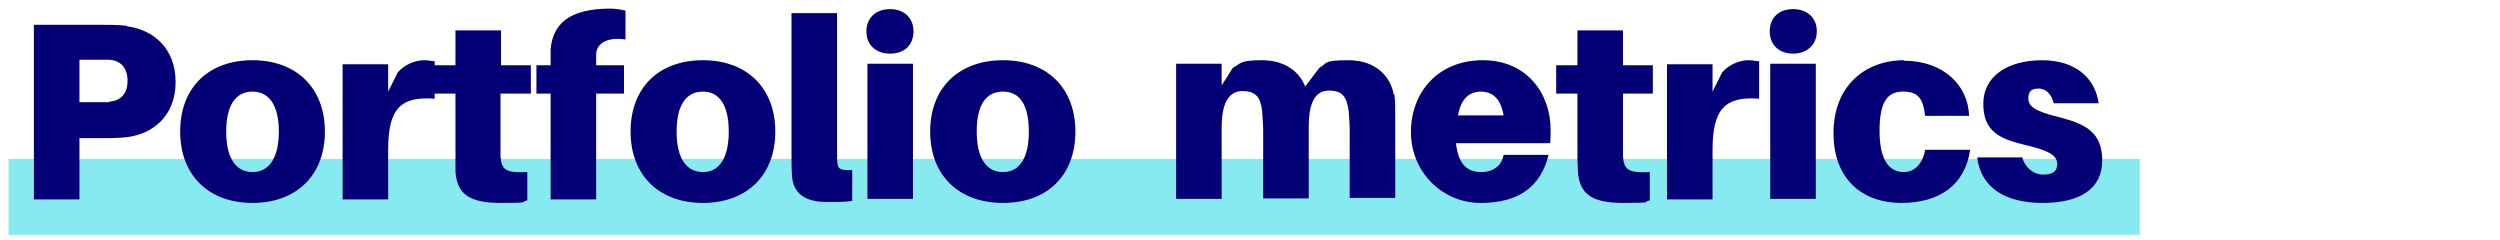 <?xml version="1.0" encoding="UTF-8"?>
<svg xmlns="http://www.w3.org/2000/svg" xmlns:xlink="http://www.w3.org/1999/xlink" version="1.1" viewBox="0 0 494 47.5">
  <defs>
    <style>
      .cls-1 {
        fill: none;
      }

      .cls-2 {
        fill: #040076;
      }

      .cls-3 {
        fill: #88eaf1;
      }

      .cls-4 {
        clip-path: url(#clippath);
      }
    </style>
    <clipPath id="clippath">
      <rect class="cls-1" x="1.7" y="1.6" width="421.1" height="44.8"/>
    </clipPath>
  </defs>
  <!-- Generator: Adobe Illustrator 28.7.1, SVG Export Plug-In . SVG Version: 1.2.0 Build 142)  -->
  <g>
    <g id="Capa_1">
      <rect class="cls-3" x="1.7" y="31.4" width="421.1" height="15"/>
      <g class="cls-4">
        <path class="cls-2" d="M403.6,11.9c-7.1,0-11.7,3.3-11.7,8.6s3,6.9,8.1,8.1c4.8,1.1,6.5,2.1,6.5,3.8s-1.2,2.1-2.9,2.1-3.5-1.4-4-3.4h-8.9c.7,6,5.6,9,12.9,9s11.8-2.7,11.8-8.4-3.5-7.2-8.3-8.5c-5.1-1.2-6.3-2.2-6.3-3.8s.9-1.9,2.1-1.9,2.5,1,2.9,2.9h8.9c-.7-4.9-4.5-8.5-11.2-8.5M376.3,11.9c-7.9,0-14,5.2-14,14.4s5.8,13.8,13.4,13.8,12.6-3.6,13.6-10.5h-8.9c-.5,2.9-2.2,4.4-4.2,4.4-3,0-4.8-2.5-4.8-8.2s1.6-7.7,4.6-7.7,4,1.3,4.4,4.8h8.7c-.2-6-5-10.9-12.9-10.9M358.8,12.6h-9v26.7h9V12.6ZM354.3,1.8c-2.8,0-4.6,1.7-4.6,4.4s1.9,4.4,4.6,4.4,4.7-1.7,4.7-4.4-1.9-4.4-4.7-4.4M345.5,11.9c-1.7,0-3.8.8-5.2,2.4l-1.9,3.8v-5.4h-9v26.7h9v-9.8c0-8.1,2.5-10.6,9.2-10.1v-7.4c-.6,0-1.2-.2-2-.2M320.7,18.5h5.9v-5.6h-5.9v-6.9h-9v6.9h-4.2v5.6h4.2v11.1c0,1.5,0,2.8.1,4.3.3,4.1,2.3,6.2,8.9,6.2s3.6-.2,5.3-.5v-5.6c-4.2.2-5.1-.4-5.3-3.1,0-.7,0-1.7,0-2.6v-9.9ZM292.6,18.1c2.4,0,4,1.5,4.5,4.7h-9c.6-3.3,2.2-4.7,4.6-4.7M306.4,25.6c0-6.9-4.5-13.7-13.4-13.7s-14.2,6.4-14.2,14.2,6.1,14,13.8,14,11.9-3.4,13.4-9.5h-8.9c-.3,2-1.9,3.4-4.4,3.4s-4.5-1.2-5-5.7h18.6c.1-.9.1-1.8.1-2.6M275.4,18.7c-.6-3.6-3.6-6.8-8.9-6.8s-4.1.6-5.8,1.5l-2.8,3.7c-1.1-2.9-4-5.2-8.5-5.2s-4.1.6-5.8,1.5l-2.2,3.5v-4.3h-9v26.7h9v-14.1c0-4.5,1.2-7.2,4.1-7.2s3.6,1.5,3.9,4c.1,1.4.2,2.8.2,3.6v13.6h9v-14.1c0-4.5,1.1-7.2,4-7.2s3.5,1.5,3.9,4c.1,1.4.2,2.8.2,3.6v13.6h9v-15.6c0-2.1,0-3.7-.2-5M198.2,34c-3.2,0-5.2-2.6-5.2-8s1.9-7.9,5.2-7.9,5.1,2.6,5.1,7.9-1.9,8-5.1,8M198.2,11.9c-8.8,0-14.4,5.5-14.4,14.1s5.6,14.1,14.4,14.1,14.3-5.5,14.3-14.1-5.6-14.1-14.3-14.1M180.4,12.6h-9v26.7h9V12.6ZM175.9,1.8c-2.8,0-4.7,1.7-4.7,4.4s1.9,4.4,4.7,4.4,4.6-1.7,4.6-4.4-1.9-4.4-4.6-4.4M165.4,2.6h-9v27.3c0,2,0,3.4.1,4.8.2,3.5,2.6,5.2,6.7,5.2s3.6,0,5.2-.2v-6.1c-2.3.1-2.8-.2-2.9-1.3-.1-.6-.1-1.2-.1-2.5V2.6ZM138.9,34c-3.2,0-5.2-2.6-5.2-8s2-7.9,5.2-7.9,5.1,2.6,5.1,7.9-1.9,8-5.1,8M138.9,11.9c-8.8,0-14.3,5.5-14.3,14.1s5.6,14.1,14.3,14.1,14.3-5.5,14.3-14.1-5.6-14.1-14.3-14.1M117.8,10.6c.2-2.3,2.6-3.3,5.8-2.8V2.1c-.9-.2-1.9-.4-3-.4-8.2,0-11.4,3.1-11.8,8.1,0,.9,0,2.1,0,2.9v.2h-2.8v5.6h2.8v20.9h9v-20.9h5.5v-5.6h-5.5v-.2c0-.6,0-1.3,0-2M99,18.5h5.9v-5.6h-5.9v-6.9h-9v6.9h-4.2v5.6h4.2v11.1c0,1.5,0,2.8,0,4.3.3,4.1,2.3,6.2,8.9,6.2s3.6-.2,5.3-.5v-5.6c-4.2.2-5.1-.4-5.3-3.1,0-.7,0-1.7,0-2.6v-9.9ZM83.8,11.9c-1.7,0-3.8.8-5.2,2.4l-1.9,3.8v-5.4h-9v26.7h9v-9.8c0-8.1,2.4-10.6,9.2-10.1v-7.4c-.6,0-1.2-.2-2-.2M49.9,34c-3.2,0-5.2-2.6-5.2-8s2-7.9,5.2-7.9,5.2,2.6,5.2,7.9-2,8-5.2,8M49.9,11.9c-8.8,0-14.3,5.5-14.3,14.1s5.6,14.1,14.3,14.1,14.3-5.5,14.3-14.1-5.6-14.1-14.3-14.1M21.6,20.2c-.6,0-1.4,0-2.4,0h-3.5v-8.4h3.5c1,0,1.8,0,2.4,0,2.3.2,3.6,1.6,3.6,4.2s-1.4,3.9-3.6,4.1M25.1,5.1c-1.9-.2-3.2-.2-5.4-.2H6.7v34.5h9v-12.1h4c2.1,0,3.5,0,5.4-.2,5-.6,9.6-4.1,9.6-10.9s-4.6-10.4-9.6-11"/>
      </g>
    </g>
  </g>
</svg>